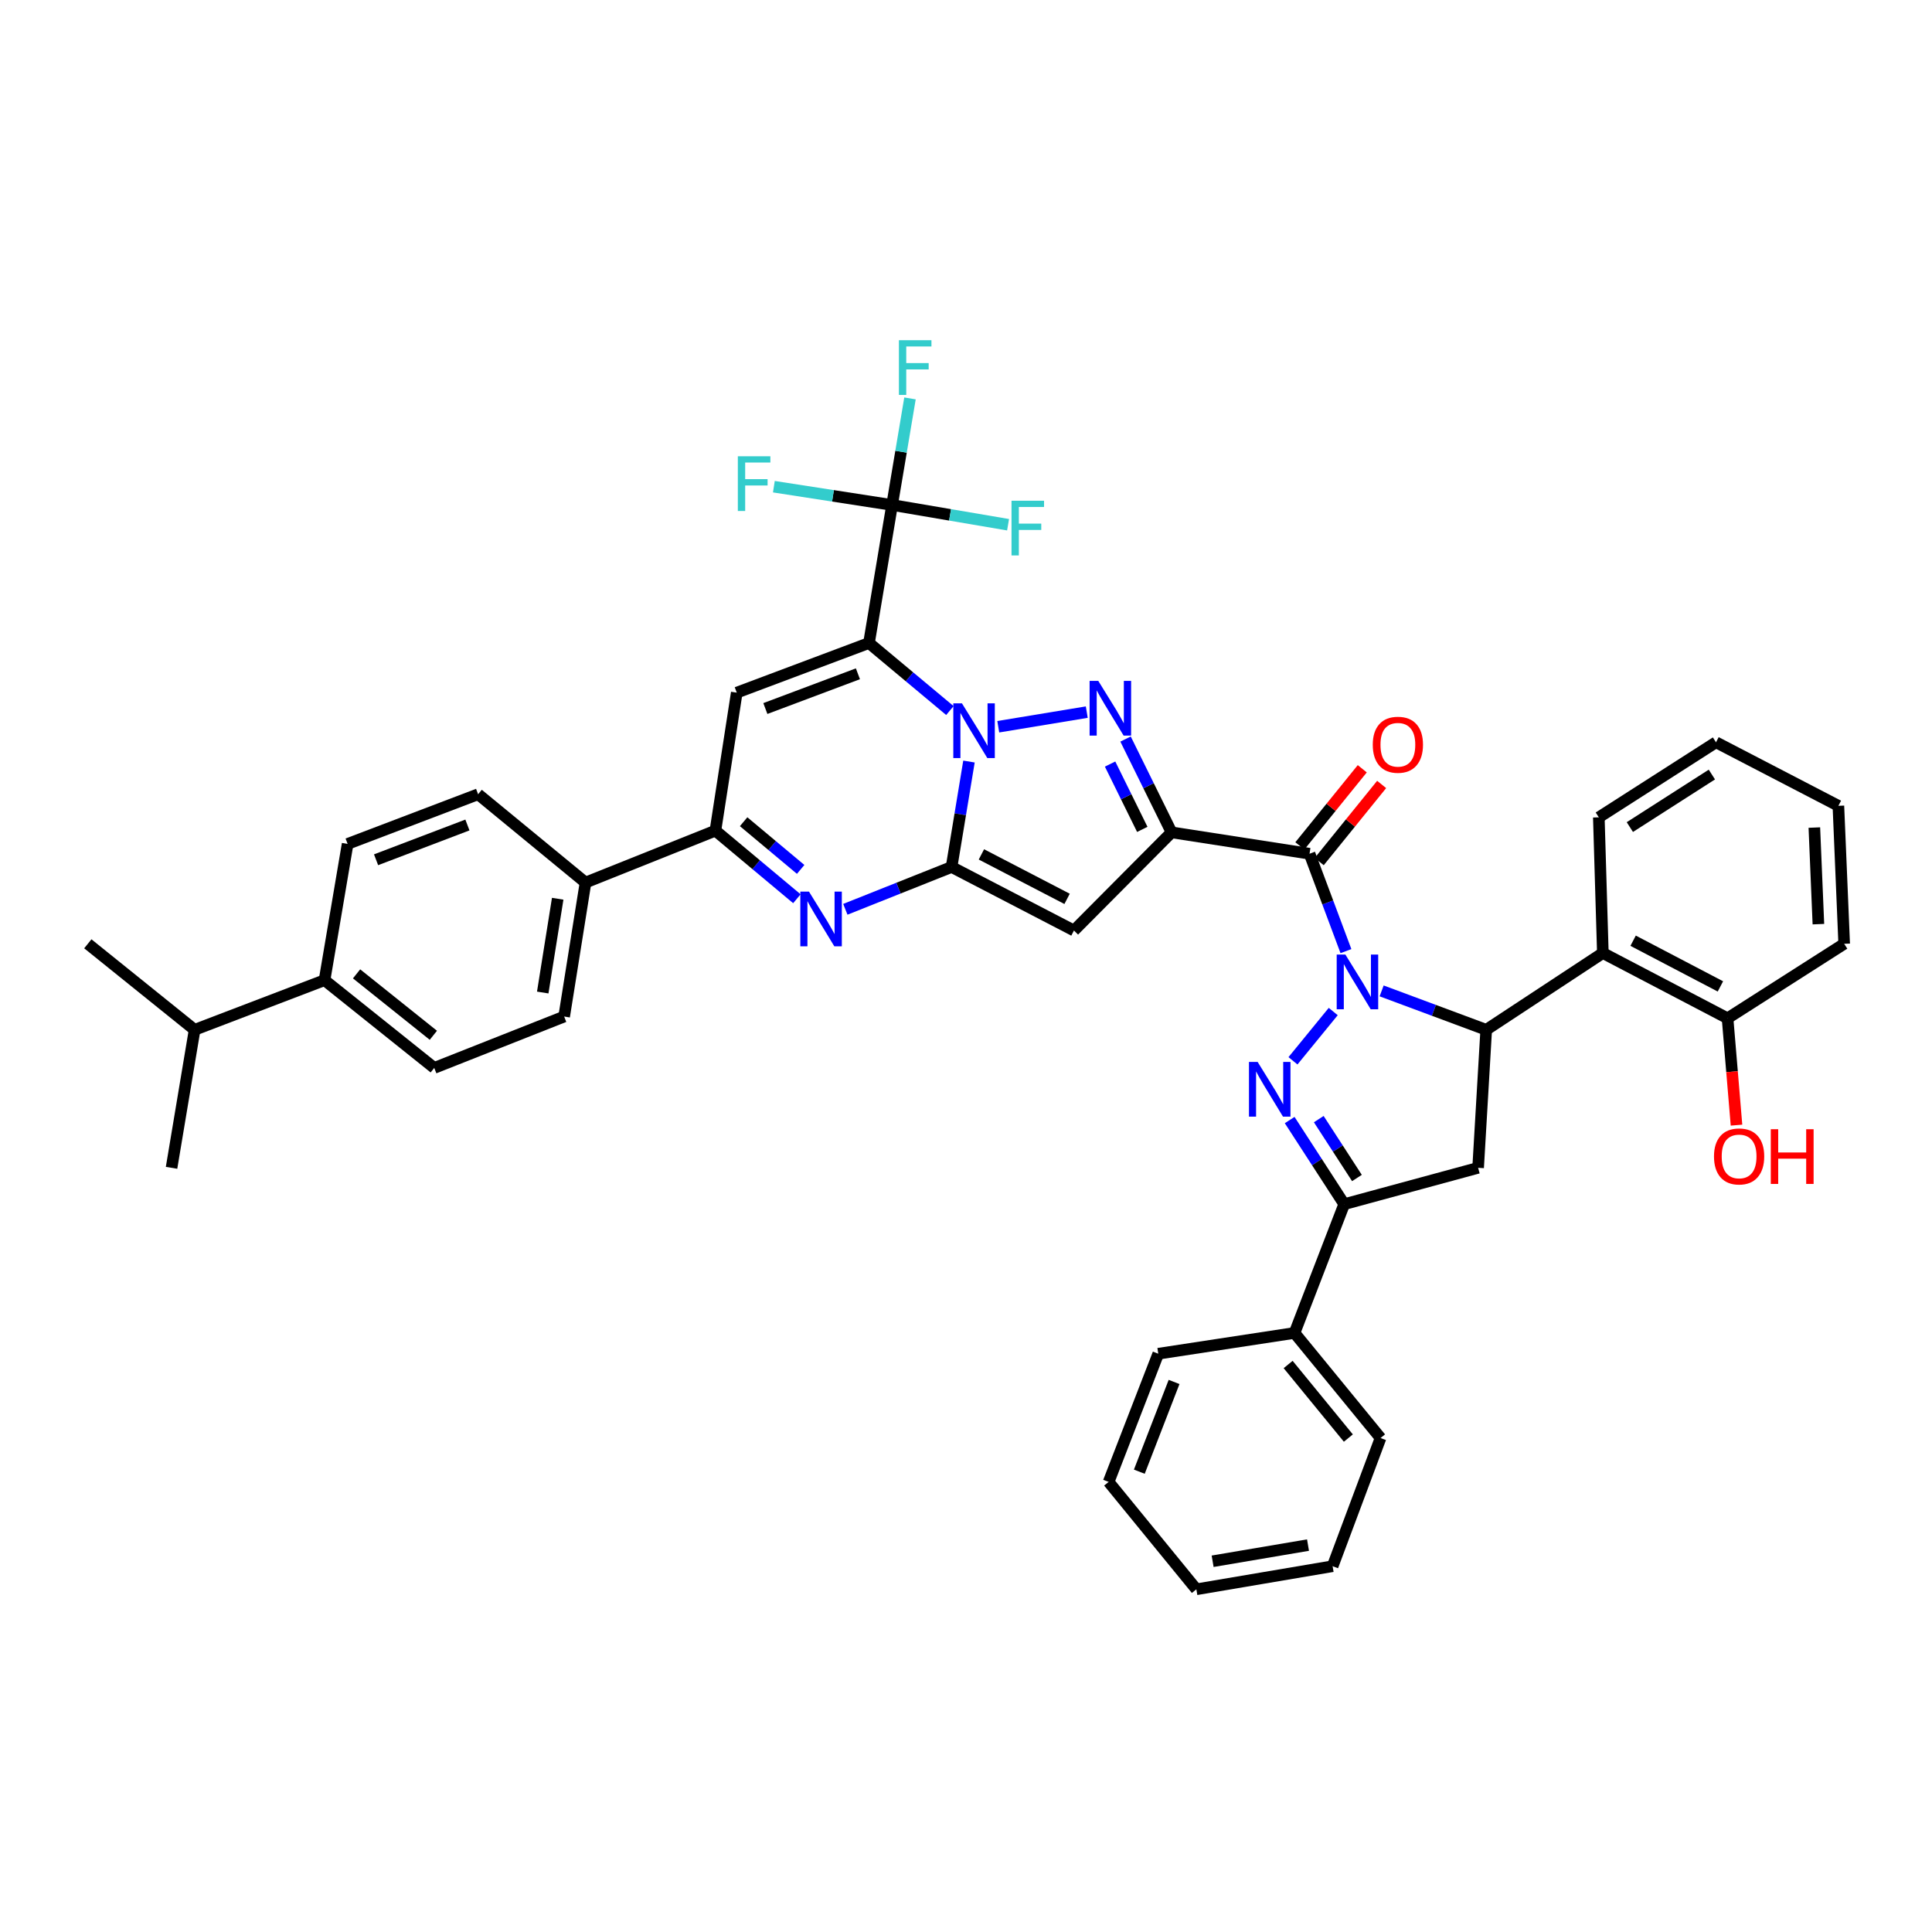 <?xml version='1.0' encoding='iso-8859-1'?>
<svg version='1.1' baseProfile='full'
              xmlns='http://www.w3.org/2000/svg'
                      xmlns:rdkit='http://www.rdkit.org/xml'
                      xmlns:xlink='http://www.w3.org/1999/xlink'
                  xml:space='preserve'
width='1000px' height='1000px' viewBox='0 0 1000 1000'>
<!-- END OF HEADER -->
<rect style='opacity:1.0;fill:#FFFFFF;stroke:none' width='1000' height='1000' x='0' y='0'> </rect>
<path class='bond-1' d='M 491.661,367.78 L 470.723,350.298' style='fill:none;fill-rule:evenodd;stroke:#0000FF;stroke-width:6px;stroke-linecap:butt;stroke-linejoin:miter;stroke-opacity:1' />
<path class='bond-1' d='M 470.723,350.298 L 449.786,332.816' style='fill:none;fill-rule:evenodd;stroke:#000000;stroke-width:6px;stroke-linecap:butt;stroke-linejoin:miter;stroke-opacity:1' />
<path class='bond-3' d='M 501.54,394.173 L 497.035,421.463' style='fill:none;fill-rule:evenodd;stroke:#0000FF;stroke-width:6px;stroke-linecap:butt;stroke-linejoin:miter;stroke-opacity:1' />
<path class='bond-3' d='M 497.035,421.463 L 492.53,448.752' style='fill:none;fill-rule:evenodd;stroke:#000000;stroke-width:6px;stroke-linecap:butt;stroke-linejoin:miter;stroke-opacity:1' />
<path class='bond-4' d='M 516.7,376.158 L 562.509,368.593' style='fill:none;fill-rule:evenodd;stroke:#0000FF;stroke-width:6px;stroke-linecap:butt;stroke-linejoin:miter;stroke-opacity:1' />
<path class='bond-0' d='M 696.658,492.298 L 687.237,467.094' style='fill:none;fill-rule:evenodd;stroke:#0000FF;stroke-width:6px;stroke-linecap:butt;stroke-linejoin:miter;stroke-opacity:1' />
<path class='bond-0' d='M 687.237,467.094 L 677.815,441.89' style='fill:none;fill-rule:evenodd;stroke:#000000;stroke-width:6px;stroke-linecap:butt;stroke-linejoin:miter;stroke-opacity:1' />
<path class='bond-5' d='M 690.079,523.569 L 669.242,549.072' style='fill:none;fill-rule:evenodd;stroke:#0000FF;stroke-width:6px;stroke-linecap:butt;stroke-linejoin:miter;stroke-opacity:1' />
<path class='bond-8' d='M 715.131,512.887 L 742.196,522.957' style='fill:none;fill-rule:evenodd;stroke:#0000FF;stroke-width:6px;stroke-linecap:butt;stroke-linejoin:miter;stroke-opacity:1' />
<path class='bond-8' d='M 742.196,522.957 L 769.26,533.028' style='fill:none;fill-rule:evenodd;stroke:#000000;stroke-width:6px;stroke-linecap:butt;stroke-linejoin:miter;stroke-opacity:1' />
<path class='bond-10' d='M 449.786,332.816 L 381.347,358.511' style='fill:none;fill-rule:evenodd;stroke:#000000;stroke-width:6px;stroke-linecap:butt;stroke-linejoin:miter;stroke-opacity:1' />
<path class='bond-10' d='M 444.056,348.751 L 396.149,366.738' style='fill:none;fill-rule:evenodd;stroke:#000000;stroke-width:6px;stroke-linecap:butt;stroke-linejoin:miter;stroke-opacity:1' />
<path class='bond-11' d='M 449.786,332.816 L 461.744,261.38' style='fill:none;fill-rule:evenodd;stroke:#000000;stroke-width:6px;stroke-linecap:butt;stroke-linejoin:miter;stroke-opacity:1' />
<path class='bond-2' d='M 606.394,430.828 L 594.488,406.678' style='fill:none;fill-rule:evenodd;stroke:#000000;stroke-width:6px;stroke-linecap:butt;stroke-linejoin:miter;stroke-opacity:1' />
<path class='bond-2' d='M 594.488,406.678 L 582.583,382.527' style='fill:none;fill-rule:evenodd;stroke:#0000FF;stroke-width:6px;stroke-linecap:butt;stroke-linejoin:miter;stroke-opacity:1' />
<path class='bond-2' d='M 591.247,429.289 L 582.913,412.384' style='fill:none;fill-rule:evenodd;stroke:#000000;stroke-width:6px;stroke-linecap:butt;stroke-linejoin:miter;stroke-opacity:1' />
<path class='bond-2' d='M 582.913,412.384 L 574.579,395.478' style='fill:none;fill-rule:evenodd;stroke:#0000FF;stroke-width:6px;stroke-linecap:butt;stroke-linejoin:miter;stroke-opacity:1' />
<path class='bond-6' d='M 606.394,430.828 L 677.815,441.89' style='fill:none;fill-rule:evenodd;stroke:#000000;stroke-width:6px;stroke-linecap:butt;stroke-linejoin:miter;stroke-opacity:1' />
<path class='bond-41' d='M 606.394,430.828 L 555.878,481.638' style='fill:none;fill-rule:evenodd;stroke:#000000;stroke-width:6px;stroke-linecap:butt;stroke-linejoin:miter;stroke-opacity:1' />
<path class='bond-7' d='M 492.53,448.752 L 555.878,481.638' style='fill:none;fill-rule:evenodd;stroke:#000000;stroke-width:6px;stroke-linecap:butt;stroke-linejoin:miter;stroke-opacity:1' />
<path class='bond-7' d='M 507.978,442.231 L 552.322,465.251' style='fill:none;fill-rule:evenodd;stroke:#000000;stroke-width:6px;stroke-linecap:butt;stroke-linejoin:miter;stroke-opacity:1' />
<path class='bond-9' d='M 492.53,448.752 L 465.037,459.704' style='fill:none;fill-rule:evenodd;stroke:#000000;stroke-width:6px;stroke-linecap:butt;stroke-linejoin:miter;stroke-opacity:1' />
<path class='bond-9' d='M 465.037,459.704 L 437.544,470.656' style='fill:none;fill-rule:evenodd;stroke:#0000FF;stroke-width:6px;stroke-linecap:butt;stroke-linejoin:miter;stroke-opacity:1' />
<path class='bond-13' d='M 667.529,579.738 L 681.641,601.51' style='fill:none;fill-rule:evenodd;stroke:#0000FF;stroke-width:6px;stroke-linecap:butt;stroke-linejoin:miter;stroke-opacity:1' />
<path class='bond-13' d='M 681.641,601.51 L 695.753,623.283' style='fill:none;fill-rule:evenodd;stroke:#000000;stroke-width:6px;stroke-linecap:butt;stroke-linejoin:miter;stroke-opacity:1' />
<path class='bond-13' d='M 682.592,579.251 L 692.47,594.491' style='fill:none;fill-rule:evenodd;stroke:#0000FF;stroke-width:6px;stroke-linecap:butt;stroke-linejoin:miter;stroke-opacity:1' />
<path class='bond-13' d='M 692.47,594.491 L 702.348,609.732' style='fill:none;fill-rule:evenodd;stroke:#000000;stroke-width:6px;stroke-linecap:butt;stroke-linejoin:miter;stroke-opacity:1' />
<path class='bond-17' d='M 682.83,445.95 L 698.985,425.991' style='fill:none;fill-rule:evenodd;stroke:#000000;stroke-width:6px;stroke-linecap:butt;stroke-linejoin:miter;stroke-opacity:1' />
<path class='bond-17' d='M 698.985,425.991 L 715.139,406.032' style='fill:none;fill-rule:evenodd;stroke:#FF0000;stroke-width:6px;stroke-linecap:butt;stroke-linejoin:miter;stroke-opacity:1' />
<path class='bond-17' d='M 672.799,437.831 L 688.954,417.872' style='fill:none;fill-rule:evenodd;stroke:#000000;stroke-width:6px;stroke-linecap:butt;stroke-linejoin:miter;stroke-opacity:1' />
<path class='bond-17' d='M 688.954,417.872 L 705.108,397.913' style='fill:none;fill-rule:evenodd;stroke:#FF0000;stroke-width:6px;stroke-linecap:butt;stroke-linejoin:miter;stroke-opacity:1' />
<path class='bond-14' d='M 769.26,533.028 L 765.073,604.463' style='fill:none;fill-rule:evenodd;stroke:#000000;stroke-width:6px;stroke-linecap:butt;stroke-linejoin:miter;stroke-opacity:1' />
<path class='bond-15' d='M 769.26,533.028 L 829.633,493.281' style='fill:none;fill-rule:evenodd;stroke:#000000;stroke-width:6px;stroke-linecap:butt;stroke-linejoin:miter;stroke-opacity:1' />
<path class='bond-12' d='M 412.465,465.188 L 391.382,447.56' style='fill:none;fill-rule:evenodd;stroke:#0000FF;stroke-width:6px;stroke-linecap:butt;stroke-linejoin:miter;stroke-opacity:1' />
<path class='bond-12' d='M 391.382,447.56 L 370.299,429.932' style='fill:none;fill-rule:evenodd;stroke:#000000;stroke-width:6px;stroke-linecap:butt;stroke-linejoin:miter;stroke-opacity:1' />
<path class='bond-12' d='M 414.418,450 L 399.66,437.66' style='fill:none;fill-rule:evenodd;stroke:#0000FF;stroke-width:6px;stroke-linecap:butt;stroke-linejoin:miter;stroke-opacity:1' />
<path class='bond-12' d='M 399.66,437.66 L 384.902,425.32' style='fill:none;fill-rule:evenodd;stroke:#000000;stroke-width:6px;stroke-linecap:butt;stroke-linejoin:miter;stroke-opacity:1' />
<path class='bond-42' d='M 381.347,358.511 L 370.299,429.932' style='fill:none;fill-rule:evenodd;stroke:#000000;stroke-width:6px;stroke-linecap:butt;stroke-linejoin:miter;stroke-opacity:1' />
<path class='bond-21' d='M 461.744,261.38 L 491.759,266.491' style='fill:none;fill-rule:evenodd;stroke:#000000;stroke-width:6px;stroke-linecap:butt;stroke-linejoin:miter;stroke-opacity:1' />
<path class='bond-21' d='M 491.759,266.491 L 521.774,271.602' style='fill:none;fill-rule:evenodd;stroke:#33CCCC;stroke-width:6px;stroke-linecap:butt;stroke-linejoin:miter;stroke-opacity:1' />
<path class='bond-22' d='M 461.744,261.38 L 466.379,233.798' style='fill:none;fill-rule:evenodd;stroke:#000000;stroke-width:6px;stroke-linecap:butt;stroke-linejoin:miter;stroke-opacity:1' />
<path class='bond-22' d='M 466.379,233.798 L 471.013,206.216' style='fill:none;fill-rule:evenodd;stroke:#33CCCC;stroke-width:6px;stroke-linecap:butt;stroke-linejoin:miter;stroke-opacity:1' />
<path class='bond-23' d='M 461.744,261.38 L 431.147,256.644' style='fill:none;fill-rule:evenodd;stroke:#000000;stroke-width:6px;stroke-linecap:butt;stroke-linejoin:miter;stroke-opacity:1' />
<path class='bond-23' d='M 431.147,256.644 L 400.55,251.908' style='fill:none;fill-rule:evenodd;stroke:#33CCCC;stroke-width:6px;stroke-linecap:butt;stroke-linejoin:miter;stroke-opacity:1' />
<path class='bond-16' d='M 370.299,429.932 L 303.064,456.817' style='fill:none;fill-rule:evenodd;stroke:#000000;stroke-width:6px;stroke-linecap:butt;stroke-linejoin:miter;stroke-opacity:1' />
<path class='bond-19' d='M 695.753,623.283 L 670.043,689.929' style='fill:none;fill-rule:evenodd;stroke:#000000;stroke-width:6px;stroke-linecap:butt;stroke-linejoin:miter;stroke-opacity:1' />
<path class='bond-43' d='M 695.753,623.283 L 765.073,604.463' style='fill:none;fill-rule:evenodd;stroke:#000000;stroke-width:6px;stroke-linecap:butt;stroke-linejoin:miter;stroke-opacity:1' />
<path class='bond-18' d='M 829.633,493.281 L 894.179,527.063' style='fill:none;fill-rule:evenodd;stroke:#000000;stroke-width:6px;stroke-linecap:butt;stroke-linejoin:miter;stroke-opacity:1' />
<path class='bond-18' d='M 845.299,486.914 L 890.482,510.562' style='fill:none;fill-rule:evenodd;stroke:#000000;stroke-width:6px;stroke-linecap:butt;stroke-linejoin:miter;stroke-opacity:1' />
<path class='bond-30' d='M 829.633,493.281 L 827.547,423.057' style='fill:none;fill-rule:evenodd;stroke:#000000;stroke-width:6px;stroke-linecap:butt;stroke-linejoin:miter;stroke-opacity:1' />
<path class='bond-24' d='M 303.064,456.817 L 247.473,411.098' style='fill:none;fill-rule:evenodd;stroke:#000000;stroke-width:6px;stroke-linecap:butt;stroke-linejoin:miter;stroke-opacity:1' />
<path class='bond-25' d='M 303.064,456.817 L 292.002,526.166' style='fill:none;fill-rule:evenodd;stroke:#000000;stroke-width:6px;stroke-linecap:butt;stroke-linejoin:miter;stroke-opacity:1' />
<path class='bond-25' d='M 288.661,465.187 L 280.918,513.731' style='fill:none;fill-rule:evenodd;stroke:#000000;stroke-width:6px;stroke-linecap:butt;stroke-linejoin:miter;stroke-opacity:1' />
<path class='bond-29' d='M 894.179,527.063 L 896.495,554.717' style='fill:none;fill-rule:evenodd;stroke:#000000;stroke-width:6px;stroke-linecap:butt;stroke-linejoin:miter;stroke-opacity:1' />
<path class='bond-29' d='M 896.495,554.717 L 898.81,582.372' style='fill:none;fill-rule:evenodd;stroke:#FF0000;stroke-width:6px;stroke-linecap:butt;stroke-linejoin:miter;stroke-opacity:1' />
<path class='bond-31' d='M 894.179,527.063 L 954.545,488.513' style='fill:none;fill-rule:evenodd;stroke:#000000;stroke-width:6px;stroke-linecap:butt;stroke-linejoin:miter;stroke-opacity:1' />
<path class='bond-32' d='M 670.043,689.929 L 714.572,744.323' style='fill:none;fill-rule:evenodd;stroke:#000000;stroke-width:6px;stroke-linecap:butt;stroke-linejoin:miter;stroke-opacity:1' />
<path class='bond-32' d='M 666.737,706.263 L 697.907,744.339' style='fill:none;fill-rule:evenodd;stroke:#000000;stroke-width:6px;stroke-linecap:butt;stroke-linejoin:miter;stroke-opacity:1' />
<path class='bond-33' d='M 670.043,689.929 L 599.518,700.683' style='fill:none;fill-rule:evenodd;stroke:#000000;stroke-width:6px;stroke-linecap:butt;stroke-linejoin:miter;stroke-opacity:1' />
<path class='bond-20' d='M 167.979,507.333 L 224.761,552.758' style='fill:none;fill-rule:evenodd;stroke:#000000;stroke-width:6px;stroke-linecap:butt;stroke-linejoin:miter;stroke-opacity:1' />
<path class='bond-20' d='M 184.558,504.069 L 224.305,535.867' style='fill:none;fill-rule:evenodd;stroke:#000000;stroke-width:6px;stroke-linecap:butt;stroke-linejoin:miter;stroke-opacity:1' />
<path class='bond-28' d='M 167.979,507.333 L 100.738,533.028' style='fill:none;fill-rule:evenodd;stroke:#000000;stroke-width:6px;stroke-linecap:butt;stroke-linejoin:miter;stroke-opacity:1' />
<path class='bond-44' d='M 167.979,507.333 L 179.93,436.807' style='fill:none;fill-rule:evenodd;stroke:#000000;stroke-width:6px;stroke-linecap:butt;stroke-linejoin:miter;stroke-opacity:1' />
<path class='bond-27' d='M 247.473,411.098 L 179.93,436.807' style='fill:none;fill-rule:evenodd;stroke:#000000;stroke-width:6px;stroke-linecap:butt;stroke-linejoin:miter;stroke-opacity:1' />
<path class='bond-27' d='M 241.933,427.015 L 194.653,445.012' style='fill:none;fill-rule:evenodd;stroke:#000000;stroke-width:6px;stroke-linecap:butt;stroke-linejoin:miter;stroke-opacity:1' />
<path class='bond-26' d='M 292.002,526.166 L 224.761,552.758' style='fill:none;fill-rule:evenodd;stroke:#000000;stroke-width:6px;stroke-linecap:butt;stroke-linejoin:miter;stroke-opacity:1' />
<path class='bond-34' d='M 100.738,533.028 L 45.455,488.513' style='fill:none;fill-rule:evenodd;stroke:#000000;stroke-width:6px;stroke-linecap:butt;stroke-linejoin:miter;stroke-opacity:1' />
<path class='bond-35' d='M 100.738,533.028 L 88.793,604.463' style='fill:none;fill-rule:evenodd;stroke:#000000;stroke-width:6px;stroke-linecap:butt;stroke-linejoin:miter;stroke-opacity:1' />
<path class='bond-36' d='M 827.547,423.057 L 888.2,384.206' style='fill:none;fill-rule:evenodd;stroke:#000000;stroke-width:6px;stroke-linecap:butt;stroke-linejoin:miter;stroke-opacity:1' />
<path class='bond-36' d='M 843.606,428.096 L 886.063,400.9' style='fill:none;fill-rule:evenodd;stroke:#000000;stroke-width:6px;stroke-linecap:butt;stroke-linejoin:miter;stroke-opacity:1' />
<path class='bond-45' d='M 954.545,488.513 L 951.549,417.092' style='fill:none;fill-rule:evenodd;stroke:#000000;stroke-width:6px;stroke-linecap:butt;stroke-linejoin:miter;stroke-opacity:1' />
<path class='bond-45' d='M 941.202,478.341 L 939.105,428.346' style='fill:none;fill-rule:evenodd;stroke:#000000;stroke-width:6px;stroke-linecap:butt;stroke-linejoin:miter;stroke-opacity:1' />
<path class='bond-37' d='M 714.572,744.323 L 689.759,810.669' style='fill:none;fill-rule:evenodd;stroke:#000000;stroke-width:6px;stroke-linecap:butt;stroke-linejoin:miter;stroke-opacity:1' />
<path class='bond-39' d='M 599.518,700.683 L 573.823,767.036' style='fill:none;fill-rule:evenodd;stroke:#000000;stroke-width:6px;stroke-linecap:butt;stroke-linejoin:miter;stroke-opacity:1' />
<path class='bond-39' d='M 607.698,715.296 L 589.711,761.743' style='fill:none;fill-rule:evenodd;stroke:#000000;stroke-width:6px;stroke-linecap:butt;stroke-linejoin:miter;stroke-opacity:1' />
<path class='bond-38' d='M 888.2,384.206 L 951.549,417.092' style='fill:none;fill-rule:evenodd;stroke:#000000;stroke-width:6px;stroke-linecap:butt;stroke-linejoin:miter;stroke-opacity:1' />
<path class='bond-46' d='M 689.759,810.669 L 619.234,822.62' style='fill:none;fill-rule:evenodd;stroke:#000000;stroke-width:6px;stroke-linecap:butt;stroke-linejoin:miter;stroke-opacity:1' />
<path class='bond-46' d='M 677.024,799.738 L 627.656,808.104' style='fill:none;fill-rule:evenodd;stroke:#000000;stroke-width:6px;stroke-linecap:butt;stroke-linejoin:miter;stroke-opacity:1' />
<path class='bond-40' d='M 573.823,767.036 L 619.234,822.62' style='fill:none;fill-rule:evenodd;stroke:#000000;stroke-width:6px;stroke-linecap:butt;stroke-linejoin:miter;stroke-opacity:1' />
<path  class='atom-0' d='M 497.913 364.066
L 507.193 379.066
Q 508.113 380.546, 509.593 383.226
Q 511.073 385.906, 511.153 386.066
L 511.153 364.066
L 514.913 364.066
L 514.913 392.386
L 511.033 392.386
L 501.073 375.986
Q 499.913 374.066, 498.673 371.866
Q 497.473 369.666, 497.113 368.986
L 497.113 392.386
L 493.433 392.386
L 493.433 364.066
L 497.913 364.066
' fill='#0000FF'/>
<path  class='atom-1' d='M 696.354 494.069
L 705.634 509.069
Q 706.554 510.549, 708.034 513.229
Q 709.514 515.909, 709.594 516.069
L 709.594 494.069
L 713.354 494.069
L 713.354 522.389
L 709.474 522.389
L 699.514 505.989
Q 698.354 504.069, 697.114 501.869
Q 695.914 499.669, 695.554 498.989
L 695.554 522.389
L 691.874 522.389
L 691.874 494.069
L 696.354 494.069
' fill='#0000FF'/>
<path  class='atom-5' d='M 568.459 352.416
L 577.739 367.416
Q 578.659 368.896, 580.139 371.576
Q 581.619 374.256, 581.699 374.416
L 581.699 352.416
L 585.459 352.416
L 585.459 380.736
L 581.579 380.736
L 571.619 364.336
Q 570.459 362.416, 569.219 360.216
Q 568.019 358.016, 567.659 357.336
L 567.659 380.736
L 563.979 380.736
L 563.979 352.416
L 568.459 352.416
' fill='#0000FF'/>
<path  class='atom-6' d='M 650.943 549.646
L 660.223 564.646
Q 661.143 566.126, 662.623 568.806
Q 664.103 571.486, 664.183 571.646
L 664.183 549.646
L 667.943 549.646
L 667.943 577.966
L 664.063 577.966
L 654.103 561.566
Q 652.943 559.646, 651.703 557.446
Q 650.503 555.246, 650.143 554.566
L 650.143 577.966
L 646.463 577.966
L 646.463 549.646
L 650.943 549.646
' fill='#0000FF'/>
<path  class='atom-10' d='M 418.727 461.498
L 428.007 476.498
Q 428.927 477.978, 430.407 480.658
Q 431.887 483.338, 431.967 483.498
L 431.967 461.498
L 435.727 461.498
L 435.727 489.818
L 431.847 489.818
L 421.887 473.418
Q 420.727 471.498, 419.487 469.298
Q 418.287 467.098, 417.927 466.418
L 417.927 489.818
L 414.247 489.818
L 414.247 461.498
L 418.727 461.498
' fill='#0000FF'/>
<path  class='atom-18' d='M 710.541 385.476
Q 710.541 378.676, 713.901 374.876
Q 717.261 371.076, 723.541 371.076
Q 729.821 371.076, 733.181 374.876
Q 736.541 378.676, 736.541 385.476
Q 736.541 392.356, 733.141 396.276
Q 729.741 400.156, 723.541 400.156
Q 717.301 400.156, 713.901 396.276
Q 710.541 392.396, 710.541 385.476
M 723.541 396.956
Q 727.861 396.956, 730.181 394.076
Q 732.541 391.156, 732.541 385.476
Q 732.541 379.916, 730.181 377.116
Q 727.861 374.276, 723.541 374.276
Q 719.221 374.276, 716.861 377.076
Q 714.541 379.876, 714.541 385.476
Q 714.541 391.196, 716.861 394.076
Q 719.221 396.956, 723.541 396.956
' fill='#FF0000'/>
<path  class='atom-22' d='M 523.555 259.179
L 540.395 259.179
L 540.395 262.419
L 527.355 262.419
L 527.355 271.019
L 538.955 271.019
L 538.955 274.299
L 527.355 274.299
L 527.355 287.499
L 523.555 287.499
L 523.555 259.179
' fill='#33CCCC'/>
<path  class='atom-23' d='M 465.276 176.093
L 482.116 176.093
L 482.116 179.333
L 469.076 179.333
L 469.076 187.933
L 480.676 187.933
L 480.676 191.213
L 469.076 191.213
L 469.076 204.413
L 465.276 204.413
L 465.276 176.093
' fill='#33CCCC'/>
<path  class='atom-24' d='M 381.903 236.165
L 398.743 236.165
L 398.743 239.405
L 385.703 239.405
L 385.703 248.005
L 397.303 248.005
L 397.303 251.285
L 385.703 251.285
L 385.703 264.485
L 381.903 264.485
L 381.903 236.165
' fill='#33CCCC'/>
<path  class='atom-30' d='M 887.159 598.564
Q 887.159 591.764, 890.519 587.964
Q 893.879 584.164, 900.159 584.164
Q 906.439 584.164, 909.799 587.964
Q 913.159 591.764, 913.159 598.564
Q 913.159 605.444, 909.759 609.364
Q 906.359 613.244, 900.159 613.244
Q 893.919 613.244, 890.519 609.364
Q 887.159 605.484, 887.159 598.564
M 900.159 610.044
Q 904.479 610.044, 906.799 607.164
Q 909.159 604.244, 909.159 598.564
Q 909.159 593.004, 906.799 590.204
Q 904.479 587.364, 900.159 587.364
Q 895.839 587.364, 893.479 590.164
Q 891.159 592.964, 891.159 598.564
Q 891.159 604.284, 893.479 607.164
Q 895.839 610.044, 900.159 610.044
' fill='#FF0000'/>
<path  class='atom-30' d='M 916.559 584.484
L 920.399 584.484
L 920.399 596.524
L 934.879 596.524
L 934.879 584.484
L 938.719 584.484
L 938.719 612.804
L 934.879 612.804
L 934.879 599.724
L 920.399 599.724
L 920.399 612.804
L 916.559 612.804
L 916.559 584.484
' fill='#FF0000'/>
</svg>
